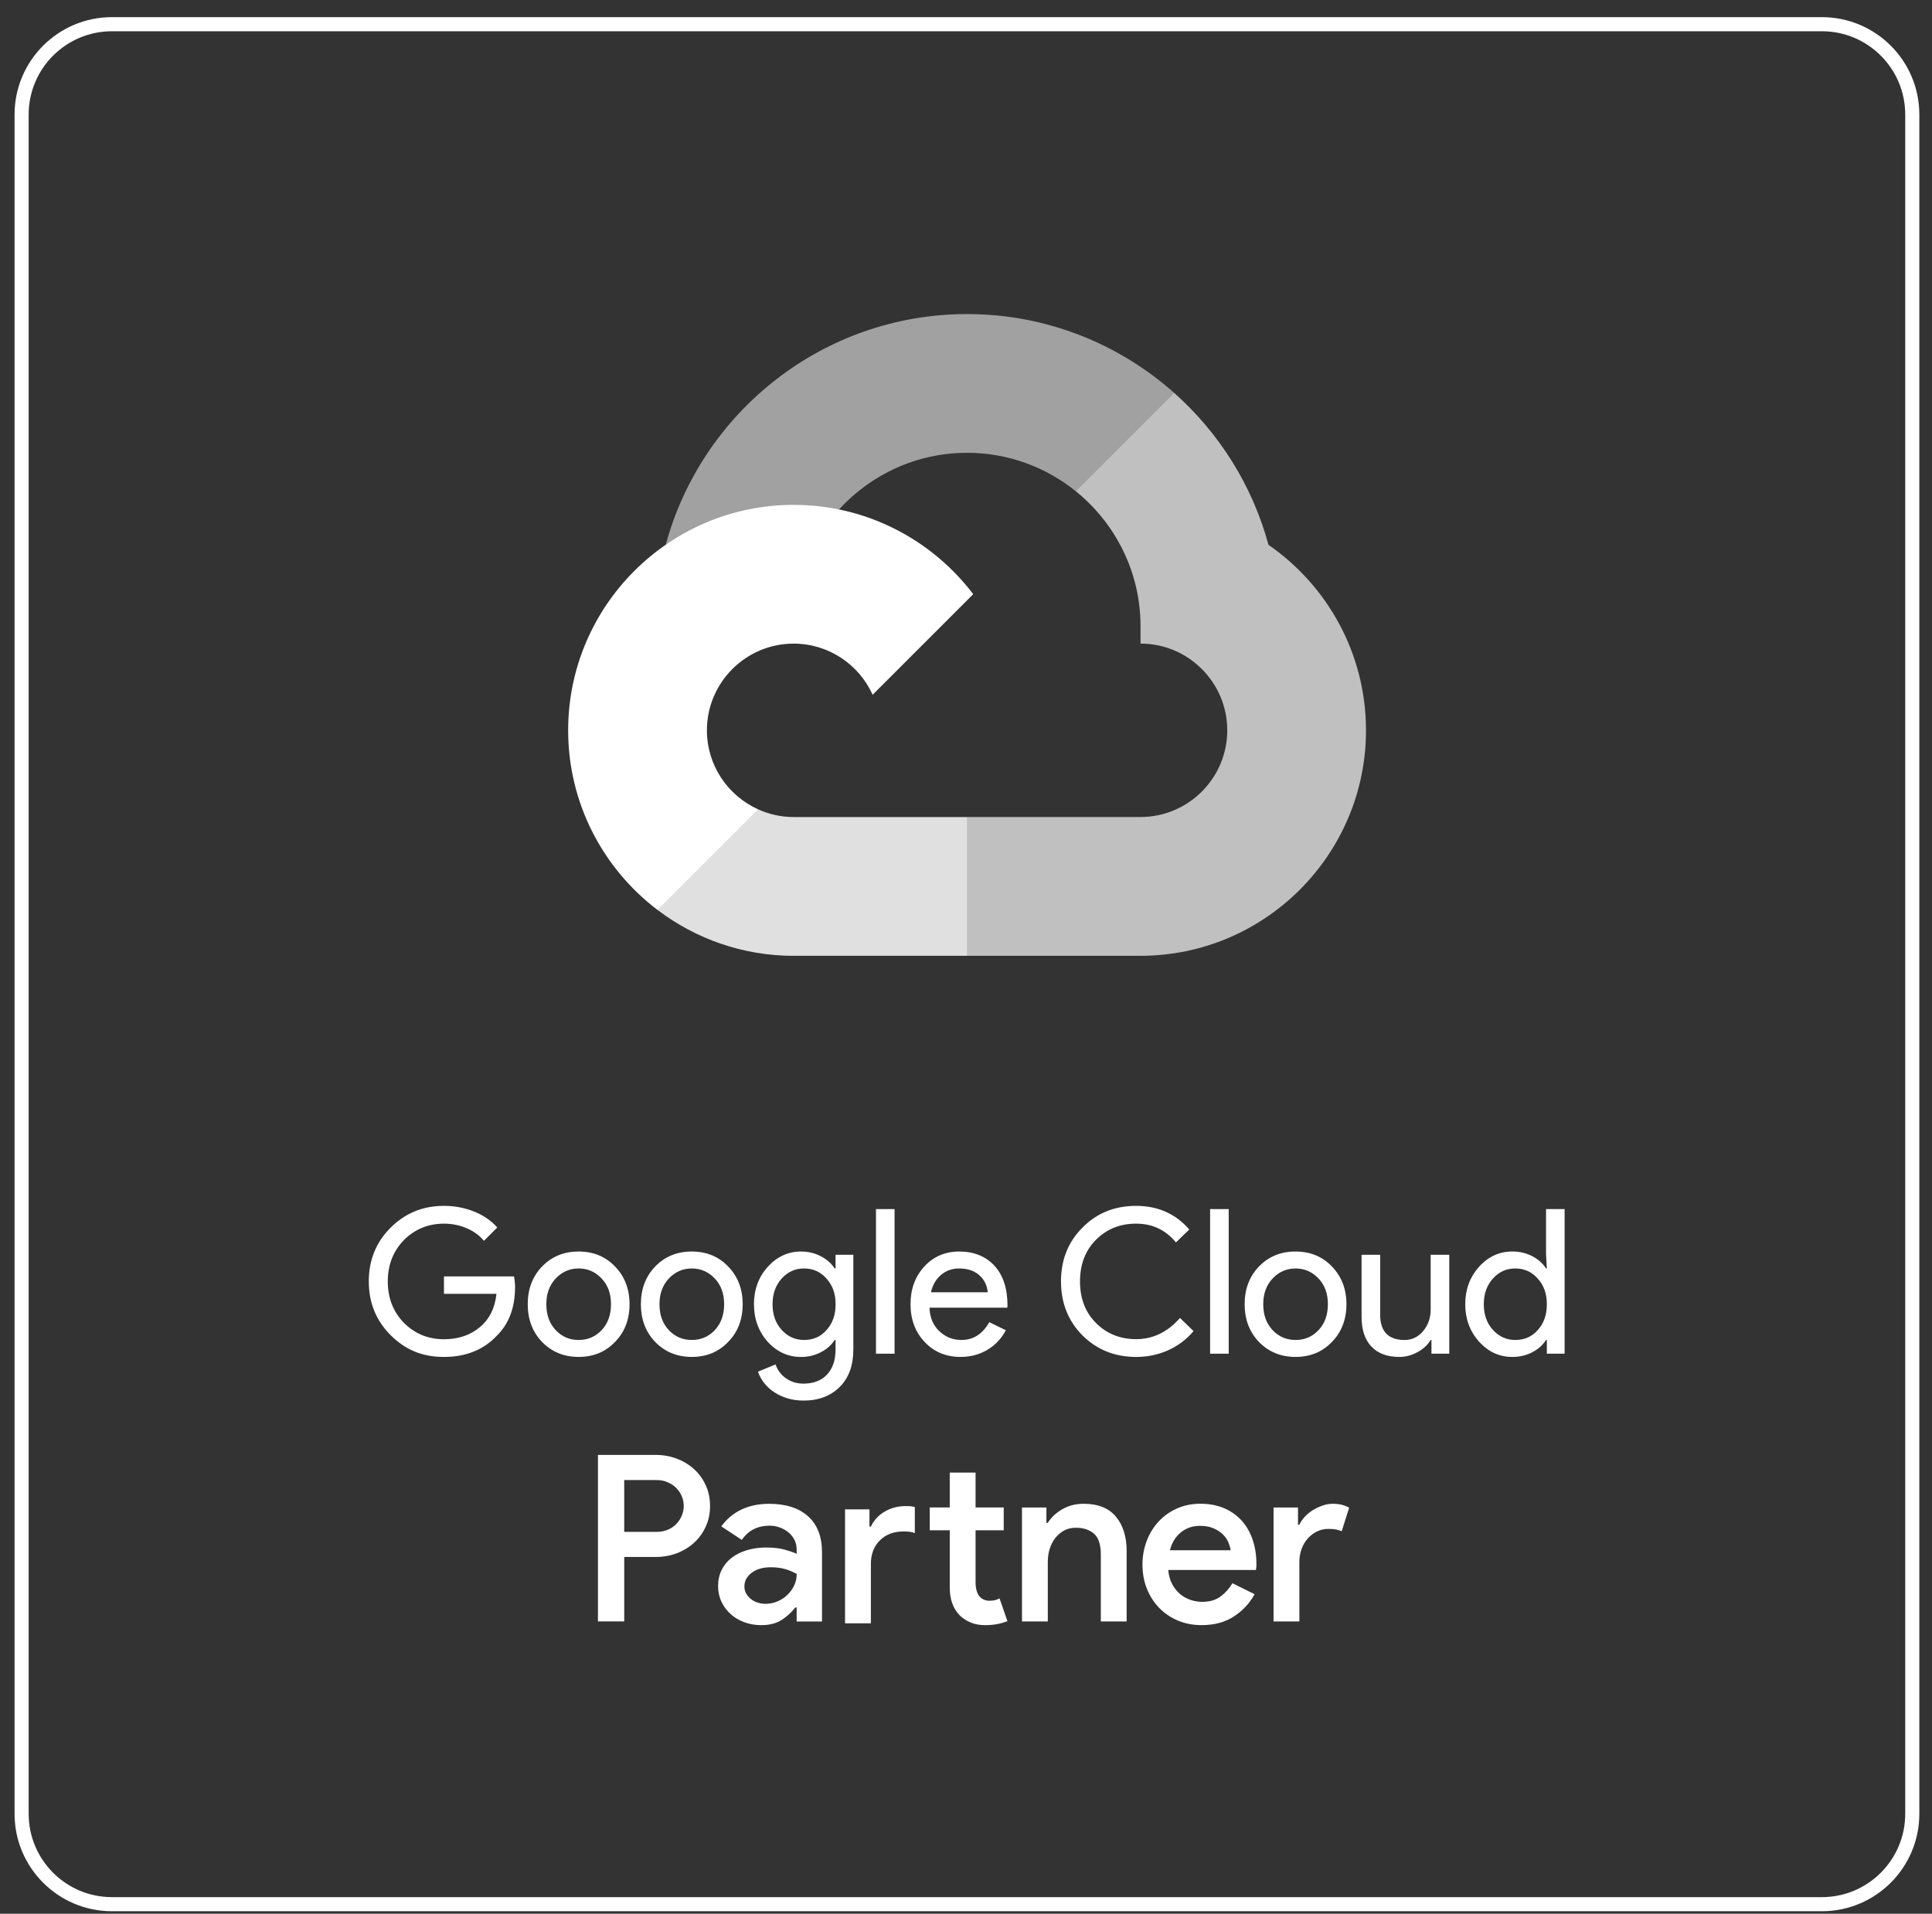 <svg xmlns="http://www.w3.org/2000/svg" width="107" height="106" viewBox="0 0 107 106" fill="none"><rect x="0" y="0" width="107" height="106" fill="#333333" stroke="none"/><g clip-path="url(#clip0_37923_12858)"><path d="M1.197 6.347L1.197 100.465C1.197 103.23 3.438 105.472 6.204 105.472H100.9C103.666 105.472 105.908 103.23 105.908 100.465V6.347C105.908 3.582 103.666 1.34 100.9 1.34H6.204C3.438 1.34 1.197 3.582 1.197 6.347Z" stroke="white" stroke-width="0.781" stroke-miterlimit="10"></path><path d="M59.591 27.218L61.007 27.244L64.853 23.398L65.039 21.77C61.983 19.052 57.962 17.396 53.561 17.396C45.591 17.396 38.867 22.817 36.873 30.165C37.294 29.875 38.189 30.091 38.189 30.091L45.874 28.829C45.874 28.829 46.272 28.175 46.469 28.216C48.228 26.292 50.756 25.081 53.56 25.081C55.842 25.081 57.941 25.883 59.591 27.218Z" fill="#A1A1A1"></path><path d="M70.251 30.175C69.359 26.881 67.516 23.974 65.034 21.767L59.586 27.215C61.767 28.978 63.166 31.672 63.166 34.688V35.648C65.814 35.648 67.969 37.803 67.969 40.451C67.969 43.099 65.814 45.254 63.164 45.254H53.558L52.596 46.22V51.985L53.558 52.941H63.164C70.05 52.941 75.653 47.338 75.653 40.453C75.653 36.195 73.509 32.43 70.248 30.175H70.251Z" fill="#C0C0C0"></path><path d="M43.953 52.941H53.552V45.256H43.955C43.249 45.256 42.581 45.099 41.976 44.825L40.592 45.248L36.745 49.096L36.408 50.394C38.507 51.991 41.121 52.941 43.955 52.943L43.953 52.941Z" fill="#E0E0E0"></path><path d="M43.954 27.964C37.069 27.964 31.466 33.567 31.466 40.453C31.466 44.508 33.409 48.115 36.412 50.399L41.983 44.828C40.315 44.073 39.151 42.398 39.151 40.453C39.151 37.805 41.306 35.65 43.954 35.65C45.9 35.65 47.576 36.814 48.329 38.482L53.9 32.911C51.618 29.908 48.01 27.964 43.954 27.964Z" fill="white"></path><path d="M33.116 89.81V80.587H36.311C36.723 80.587 37.112 80.656 37.477 80.792C37.841 80.93 38.161 81.124 38.435 81.372C38.71 81.621 38.927 81.92 39.086 82.267C39.245 82.615 39.325 82.999 39.325 83.42C39.325 83.841 39.245 84.213 39.086 84.56C38.927 84.907 38.71 85.206 38.435 85.455C38.161 85.704 37.841 85.898 37.477 86.035C37.112 86.172 36.723 86.24 36.311 86.24H34.572V89.808H33.117L33.116 89.81ZM36.348 84.85C36.589 84.85 36.804 84.81 36.992 84.728C37.181 84.647 37.339 84.537 37.469 84.399C37.598 84.262 37.696 84.107 37.766 83.935C37.834 83.763 37.868 83.592 37.868 83.42C37.868 83.239 37.834 83.064 37.766 82.892C37.696 82.72 37.598 82.568 37.469 82.435C37.341 82.302 37.181 82.192 36.992 82.107C36.803 82.022 36.589 81.978 36.348 81.978H34.571V84.85H36.348Z" fill="white"></path><path d="M44.124 89.037H44.047C43.858 89.286 43.613 89.511 43.312 89.714C43.011 89.915 42.63 90.016 42.165 90.016C41.83 90.016 41.517 89.963 41.225 89.856C40.933 89.749 40.68 89.598 40.466 89.404C40.252 89.211 40.081 88.984 39.957 88.722C39.833 88.46 39.77 88.171 39.77 87.853C39.77 87.517 39.837 87.218 39.97 86.952C40.103 86.686 40.288 86.463 40.524 86.282C40.76 86.101 41.041 85.962 41.367 85.864C41.694 85.766 42.045 85.716 42.423 85.716C42.844 85.716 43.195 85.757 43.478 85.839C43.762 85.92 43.976 85.996 44.122 86.065V85.821C44.122 85.631 44.082 85.456 43.999 85.293C43.918 85.129 43.805 84.99 43.664 84.875C43.522 84.759 43.361 84.669 43.181 84.604C43 84.539 42.812 84.507 42.614 84.507C42.295 84.507 42.011 84.57 41.758 84.694C41.504 84.818 41.279 85.018 41.081 85.293L39.947 84.545C40.248 84.133 40.621 83.822 41.068 83.611C41.514 83.401 42.021 83.295 42.588 83.295C43.523 83.295 44.246 83.527 44.758 83.991C45.269 84.455 45.525 85.116 45.525 85.975V89.814H44.121V89.041L44.124 89.037ZM44.124 87.183C43.934 87.072 43.724 86.982 43.493 86.913C43.262 86.845 42.995 86.81 42.695 86.81C42.248 86.81 41.892 86.913 41.626 87.119C41.36 87.326 41.227 87.575 41.227 87.867C41.227 88.022 41.261 88.156 41.329 88.273C41.397 88.389 41.486 88.49 41.594 88.576C41.701 88.661 41.825 88.726 41.967 88.77C42.109 88.813 42.252 88.835 42.398 88.835C42.63 88.835 42.851 88.79 43.062 88.699C43.272 88.609 43.455 88.489 43.61 88.339C43.765 88.188 43.889 88.015 43.983 87.817C44.077 87.618 44.125 87.409 44.125 87.186L44.124 87.183Z" fill="white"></path><path d="M48.155 84.555H48.232C48.404 84.195 48.663 83.916 49.011 83.718C49.358 83.519 49.743 83.421 50.164 83.421C50.301 83.421 50.403 83.425 50.466 83.434C50.53 83.443 50.597 83.456 50.666 83.473V84.916C50.572 84.882 50.479 84.859 50.39 84.846C50.3 84.833 50.181 84.827 50.035 84.827C49.495 84.827 49.059 84.992 48.728 85.323C48.397 85.654 48.232 86.089 48.232 86.63V89.915H46.801V83.603H48.154V84.556L48.155 84.555ZM52.6 84.76H51.492V83.498H52.6V81.565H54.03V83.498H55.589V84.76H54.03V87.644C54.03 87.803 54.047 87.949 54.082 88.081C54.117 88.214 54.167 88.324 54.237 88.412C54.383 88.58 54.568 88.664 54.791 88.664C54.928 88.664 55.035 88.654 55.113 88.632C55.19 88.61 55.272 88.578 55.358 88.535L55.796 89.798C55.615 89.866 55.427 89.921 55.229 89.958C55.031 89.997 54.808 90.016 54.559 90.016C54.258 90.016 53.992 89.968 53.761 89.871C53.53 89.775 53.327 89.644 53.155 89.478C52.786 89.1 52.601 88.589 52.601 87.941V84.762L52.6 84.76Z" fill="white"></path><path d="M57.953 84.349H58.029C58.219 84.048 58.486 83.798 58.835 83.595C59.182 83.394 59.575 83.293 60.014 83.293C60.812 83.293 61.409 83.532 61.804 84.007C62.199 84.485 62.397 85.117 62.397 85.908V89.811H60.967V86.102C60.967 85.552 60.839 85.167 60.586 84.949C60.333 84.731 60.001 84.621 59.588 84.621C59.34 84.621 59.12 84.673 58.932 84.775C58.742 84.878 58.579 85.018 58.443 85.193C58.306 85.37 58.203 85.571 58.133 85.799C58.064 86.026 58.031 86.265 58.031 86.514V89.811H56.6V83.5H57.953V84.35V84.349Z" fill="white"></path><path d="M69.483 88.303C69.217 88.792 68.84 89.201 68.349 89.526C67.86 89.853 67.259 90.015 66.546 90.015C66.073 90.015 65.637 89.931 65.238 89.764C64.839 89.596 64.493 89.362 64.201 89.062C63.909 88.761 63.682 88.407 63.519 87.999C63.355 87.591 63.274 87.143 63.274 86.653C63.274 86.197 63.351 85.766 63.506 85.358C63.66 84.95 63.877 84.595 64.156 84.289C64.436 83.984 64.772 83.741 65.167 83.562C65.562 83.383 66 83.291 66.481 83.291C66.961 83.291 67.406 83.373 67.788 83.536C68.17 83.699 68.494 83.926 68.76 84.219C69.026 84.511 69.23 84.862 69.372 85.274C69.513 85.686 69.584 86.138 69.584 86.627V86.742C69.576 86.786 69.571 86.823 69.571 86.858C69.563 86.893 69.558 86.927 69.558 86.961H64.702C64.728 87.261 64.8 87.523 64.92 87.746C65.04 87.969 65.188 88.154 65.364 88.3C65.54 88.446 65.736 88.553 65.95 88.623C66.164 88.692 66.375 88.725 66.58 88.725C66.993 88.725 67.331 88.627 67.599 88.429C67.865 88.231 68.083 87.986 68.255 87.694L69.479 88.3L69.483 88.303ZM68.157 85.869C68.139 85.74 68.099 85.597 68.034 85.438C67.97 85.279 67.87 85.133 67.737 85C67.604 84.867 67.432 84.752 67.222 84.658C67.011 84.564 66.757 84.516 66.456 84.516C66.044 84.516 65.689 84.639 65.393 84.884C65.097 85.128 64.897 85.457 64.794 85.869H68.157Z" fill="white"></path><path d="M70.534 83.499H71.887V84.452H71.963C72.04 84.288 72.146 84.137 72.279 83.995C72.412 83.853 72.562 83.733 72.73 83.633C72.898 83.534 73.073 83.453 73.258 83.389C73.443 83.325 73.621 83.293 73.793 83.293C73.998 83.293 74.175 83.314 74.321 83.351C74.467 83.39 74.6 83.444 74.72 83.512L74.308 84.814C74.214 84.77 74.108 84.738 73.993 84.717C73.877 84.695 73.737 84.685 73.575 84.685C73.343 84.685 73.13 84.733 72.937 84.828C72.743 84.923 72.574 85.052 72.428 85.216C72.281 85.379 72.167 85.574 72.086 85.798C72.005 86.023 71.963 86.26 71.963 86.51V89.812H70.533V83.5L70.534 83.499Z" fill="white"></path><path d="M28.525 71.3C28.525 72.419 28.192 73.31 27.528 73.974C26.782 74.765 25.801 75.16 24.587 75.16C23.372 75.16 22.439 74.758 21.633 73.953C20.828 73.147 20.425 72.155 20.425 70.976C20.425 69.797 20.828 68.805 21.633 68C22.439 67.194 23.424 66.792 24.587 66.792C25.175 66.792 25.73 66.896 26.253 67.106C26.775 67.314 27.204 67.609 27.54 67.99L26.802 68.729C26.556 68.431 26.237 68.198 25.846 68.03C25.454 67.862 25.035 67.778 24.588 67.778C23.716 67.778 22.977 68.081 22.372 68.685C21.775 69.297 21.477 70.061 21.477 70.979C21.477 71.897 21.775 72.661 22.372 73.273C22.977 73.877 23.714 74.18 24.588 74.18C25.386 74.18 26.05 73.955 26.579 73.508C27.109 73.062 27.415 72.445 27.496 71.663H24.588V70.701H28.47C28.507 70.91 28.526 71.112 28.526 71.306L28.525 71.3Z" fill="white"></path><path d="M29.228 72.24C29.228 71.397 29.493 70.7 30.022 70.149C30.559 69.596 31.234 69.321 32.047 69.321C32.86 69.321 33.531 69.597 34.06 70.149C34.597 70.701 34.866 71.398 34.866 72.24C34.866 73.082 34.597 73.787 34.06 74.331C33.531 74.884 32.86 75.159 32.047 75.159C31.234 75.159 30.559 74.882 30.022 74.331C29.493 73.779 29.228 73.082 29.228 72.24ZM30.258 72.24C30.258 72.829 30.43 73.306 30.773 73.672C31.116 74.038 31.541 74.22 32.048 74.22C32.556 74.22 32.981 74.038 33.324 73.672C33.667 73.306 33.839 72.829 33.839 72.24C33.839 71.651 33.667 71.184 33.324 70.82C32.974 70.447 32.549 70.26 32.048 70.26C31.548 70.26 31.124 70.447 30.773 70.82C30.43 71.186 30.258 71.659 30.258 72.24Z" fill="white"></path><path d="M35.494 72.24C35.494 71.397 35.759 70.7 36.288 70.149C36.825 69.596 37.5 69.321 38.313 69.321C39.126 69.321 39.797 69.597 40.326 70.149C40.862 70.701 41.132 71.398 41.132 72.24C41.132 73.082 40.862 73.787 40.326 74.331C39.797 74.884 39.126 75.159 38.313 75.159C37.5 75.159 36.825 74.882 36.288 74.331C35.759 73.779 35.494 73.082 35.494 72.24ZM36.524 72.24C36.524 72.829 36.696 73.306 37.038 73.672C37.381 74.038 37.806 74.22 38.314 74.22C38.822 74.22 39.247 74.038 39.59 73.672C39.932 73.306 40.105 72.829 40.105 72.24C40.105 71.651 39.932 71.184 39.59 70.82C39.24 70.447 38.815 70.26 38.314 70.26C37.814 70.26 37.39 70.447 37.038 70.82C36.696 71.186 36.524 71.659 36.524 72.24Z" fill="white"></path><path d="M44.499 77.577C44.192 77.577 43.906 77.538 43.637 77.46C43.368 77.381 43.123 77.272 42.904 77.13C42.684 76.988 42.496 76.82 42.338 76.626C42.182 76.433 42.062 76.216 41.979 75.977L42.953 75.575C43.064 75.896 43.258 76.153 43.534 76.347C43.81 76.541 44.13 76.638 44.496 76.638C45.056 76.638 45.491 76.47 45.805 76.135C46.119 75.799 46.275 75.336 46.275 74.748V74.221H46.23C46.036 74.512 45.773 74.742 45.442 74.91C45.109 75.078 44.75 75.161 44.363 75.161C43.647 75.161 43.031 74.882 42.517 74.323C42.01 73.748 41.757 73.054 41.757 72.241C41.757 71.428 42.01 70.739 42.517 70.172C43.032 69.605 43.647 69.321 44.363 69.321C44.75 69.321 45.111 69.405 45.442 69.573C45.773 69.741 46.036 69.971 46.23 70.261H46.275V69.501H47.26V74.748C47.26 75.627 47.01 76.317 46.511 76.817C46.003 77.325 45.332 77.578 44.497 77.578L44.499 77.577ZM44.532 74.22C45.04 74.22 45.453 74.038 45.774 73.672C46.11 73.306 46.278 72.829 46.278 72.24C46.278 71.651 46.11 71.193 45.774 70.82C45.446 70.447 45.032 70.26 44.532 70.26C44.032 70.26 43.627 70.447 43.29 70.82C42.954 71.193 42.786 71.666 42.786 72.24C42.786 72.814 42.954 73.296 43.29 73.66C43.625 74.033 44.039 74.22 44.532 74.22Z" fill="white"></path><path d="M49.544 66.971V74.981H48.514V66.971H49.544Z" fill="white"></path><path d="M53.202 75.16C52.397 75.16 51.733 74.884 51.211 74.333C50.689 73.78 50.428 73.083 50.428 72.241C50.428 71.4 50.682 70.711 51.189 70.154C51.697 69.599 52.345 69.321 53.136 69.321C53.927 69.321 54.595 69.585 55.077 70.109C55.558 70.636 55.798 71.372 55.798 72.319L55.787 72.431H51.48C51.494 72.967 51.674 73.4 52.017 73.728C52.359 74.056 52.77 74.22 53.247 74.22C53.904 74.22 54.417 73.891 54.791 73.235L55.707 73.682C55.462 74.145 55.12 74.506 54.683 74.766C54.247 75.027 53.754 75.159 53.201 75.159L53.202 75.16ZM51.558 71.58H54.702C54.672 71.2 54.517 70.885 54.238 70.635C53.959 70.384 53.583 70.26 53.114 70.26C52.727 70.26 52.392 70.38 52.113 70.619C51.834 70.857 51.649 71.178 51.559 71.58H51.558Z" fill="white"></path><path d="M62.924 75.16C61.738 75.16 60.746 74.761 59.947 73.963C59.156 73.164 58.761 72.169 58.761 70.976C58.761 69.783 59.156 68.791 59.947 68C60.739 67.194 61.729 66.792 62.924 66.792C64.118 66.792 65.112 67.229 65.866 68.101L65.128 68.817C64.554 68.123 63.819 67.777 62.924 67.777C62.029 67.777 61.294 68.075 60.698 68.672C60.109 69.261 59.814 70.03 59.814 70.976C59.814 71.922 60.109 72.691 60.698 73.28C61.294 73.877 62.037 74.175 62.924 74.175C63.857 74.175 64.665 73.783 65.352 73.001L66.101 73.728C65.721 74.184 65.255 74.535 64.703 74.786C64.15 75.036 63.557 75.16 62.924 75.16Z" fill="white"></path><path d="M68.049 66.971V74.981H67.019V66.971H68.049Z" fill="white"></path><path d="M68.932 72.24C68.932 71.397 69.197 70.7 69.726 70.149C70.263 69.596 70.938 69.321 71.751 69.321C72.564 69.321 73.235 69.597 73.764 70.149C74.301 70.701 74.57 71.398 74.57 72.24C74.57 73.082 74.301 73.787 73.764 74.331C73.235 74.884 72.564 75.159 71.751 75.159C70.938 75.159 70.263 74.882 69.726 74.331C69.197 73.779 68.932 73.082 68.932 72.24ZM69.962 72.24C69.962 72.829 70.134 73.306 70.477 73.672C70.82 74.038 71.245 74.22 71.753 74.22C72.26 74.22 72.686 74.038 73.028 73.672C73.371 73.306 73.543 72.829 73.543 72.24C73.543 71.651 73.371 71.184 73.028 70.82C72.678 70.447 72.253 70.26 71.753 70.26C71.252 70.26 70.828 70.447 70.477 70.82C70.134 71.186 69.962 71.659 69.962 72.24Z" fill="white"></path><path d="M80.263 74.98H79.278V74.22H79.233C79.077 74.489 78.836 74.711 78.512 74.891C78.188 75.07 77.849 75.16 77.499 75.16C76.828 75.16 76.312 74.967 75.95 74.584C75.589 74.2 75.408 73.654 75.408 72.945V69.501H76.438V72.879C76.459 73.774 76.911 74.221 77.791 74.221C78.202 74.221 78.545 74.055 78.821 73.724C79.097 73.392 79.235 72.995 79.235 72.532V69.501H80.265V74.982L80.263 74.98Z" fill="white"></path><path d="M83.755 75.16C83.039 75.16 82.423 74.877 81.91 74.31C81.402 73.736 81.149 73.046 81.149 72.24C81.149 71.434 81.402 70.745 81.91 70.17C82.424 69.603 83.039 69.32 83.755 69.32C84.157 69.32 84.525 69.405 84.857 69.577C85.188 69.749 85.444 69.977 85.624 70.26H85.669L85.624 69.499V66.971H86.653V74.981H85.669V74.22H85.624C85.444 74.503 85.19 74.731 84.857 74.903C84.525 75.075 84.159 75.16 83.755 75.16ZM83.923 74.22C84.43 74.22 84.844 74.038 85.165 73.672C85.501 73.306 85.669 72.829 85.669 72.24C85.669 71.651 85.501 71.193 85.165 70.82C84.837 70.447 84.423 70.26 83.923 70.26C83.422 70.26 83.017 70.447 82.68 70.82C82.345 71.193 82.177 71.666 82.177 72.24C82.177 72.814 82.345 73.296 82.68 73.66C83.016 74.033 83.43 74.22 83.923 74.22Z" fill="white"></path></g><defs><clipPath id="clip0_37923_12858"><rect width="105.579" height="105" fill="white" transform="translate(0.763 0.906)"></rect></clipPath></defs></svg>